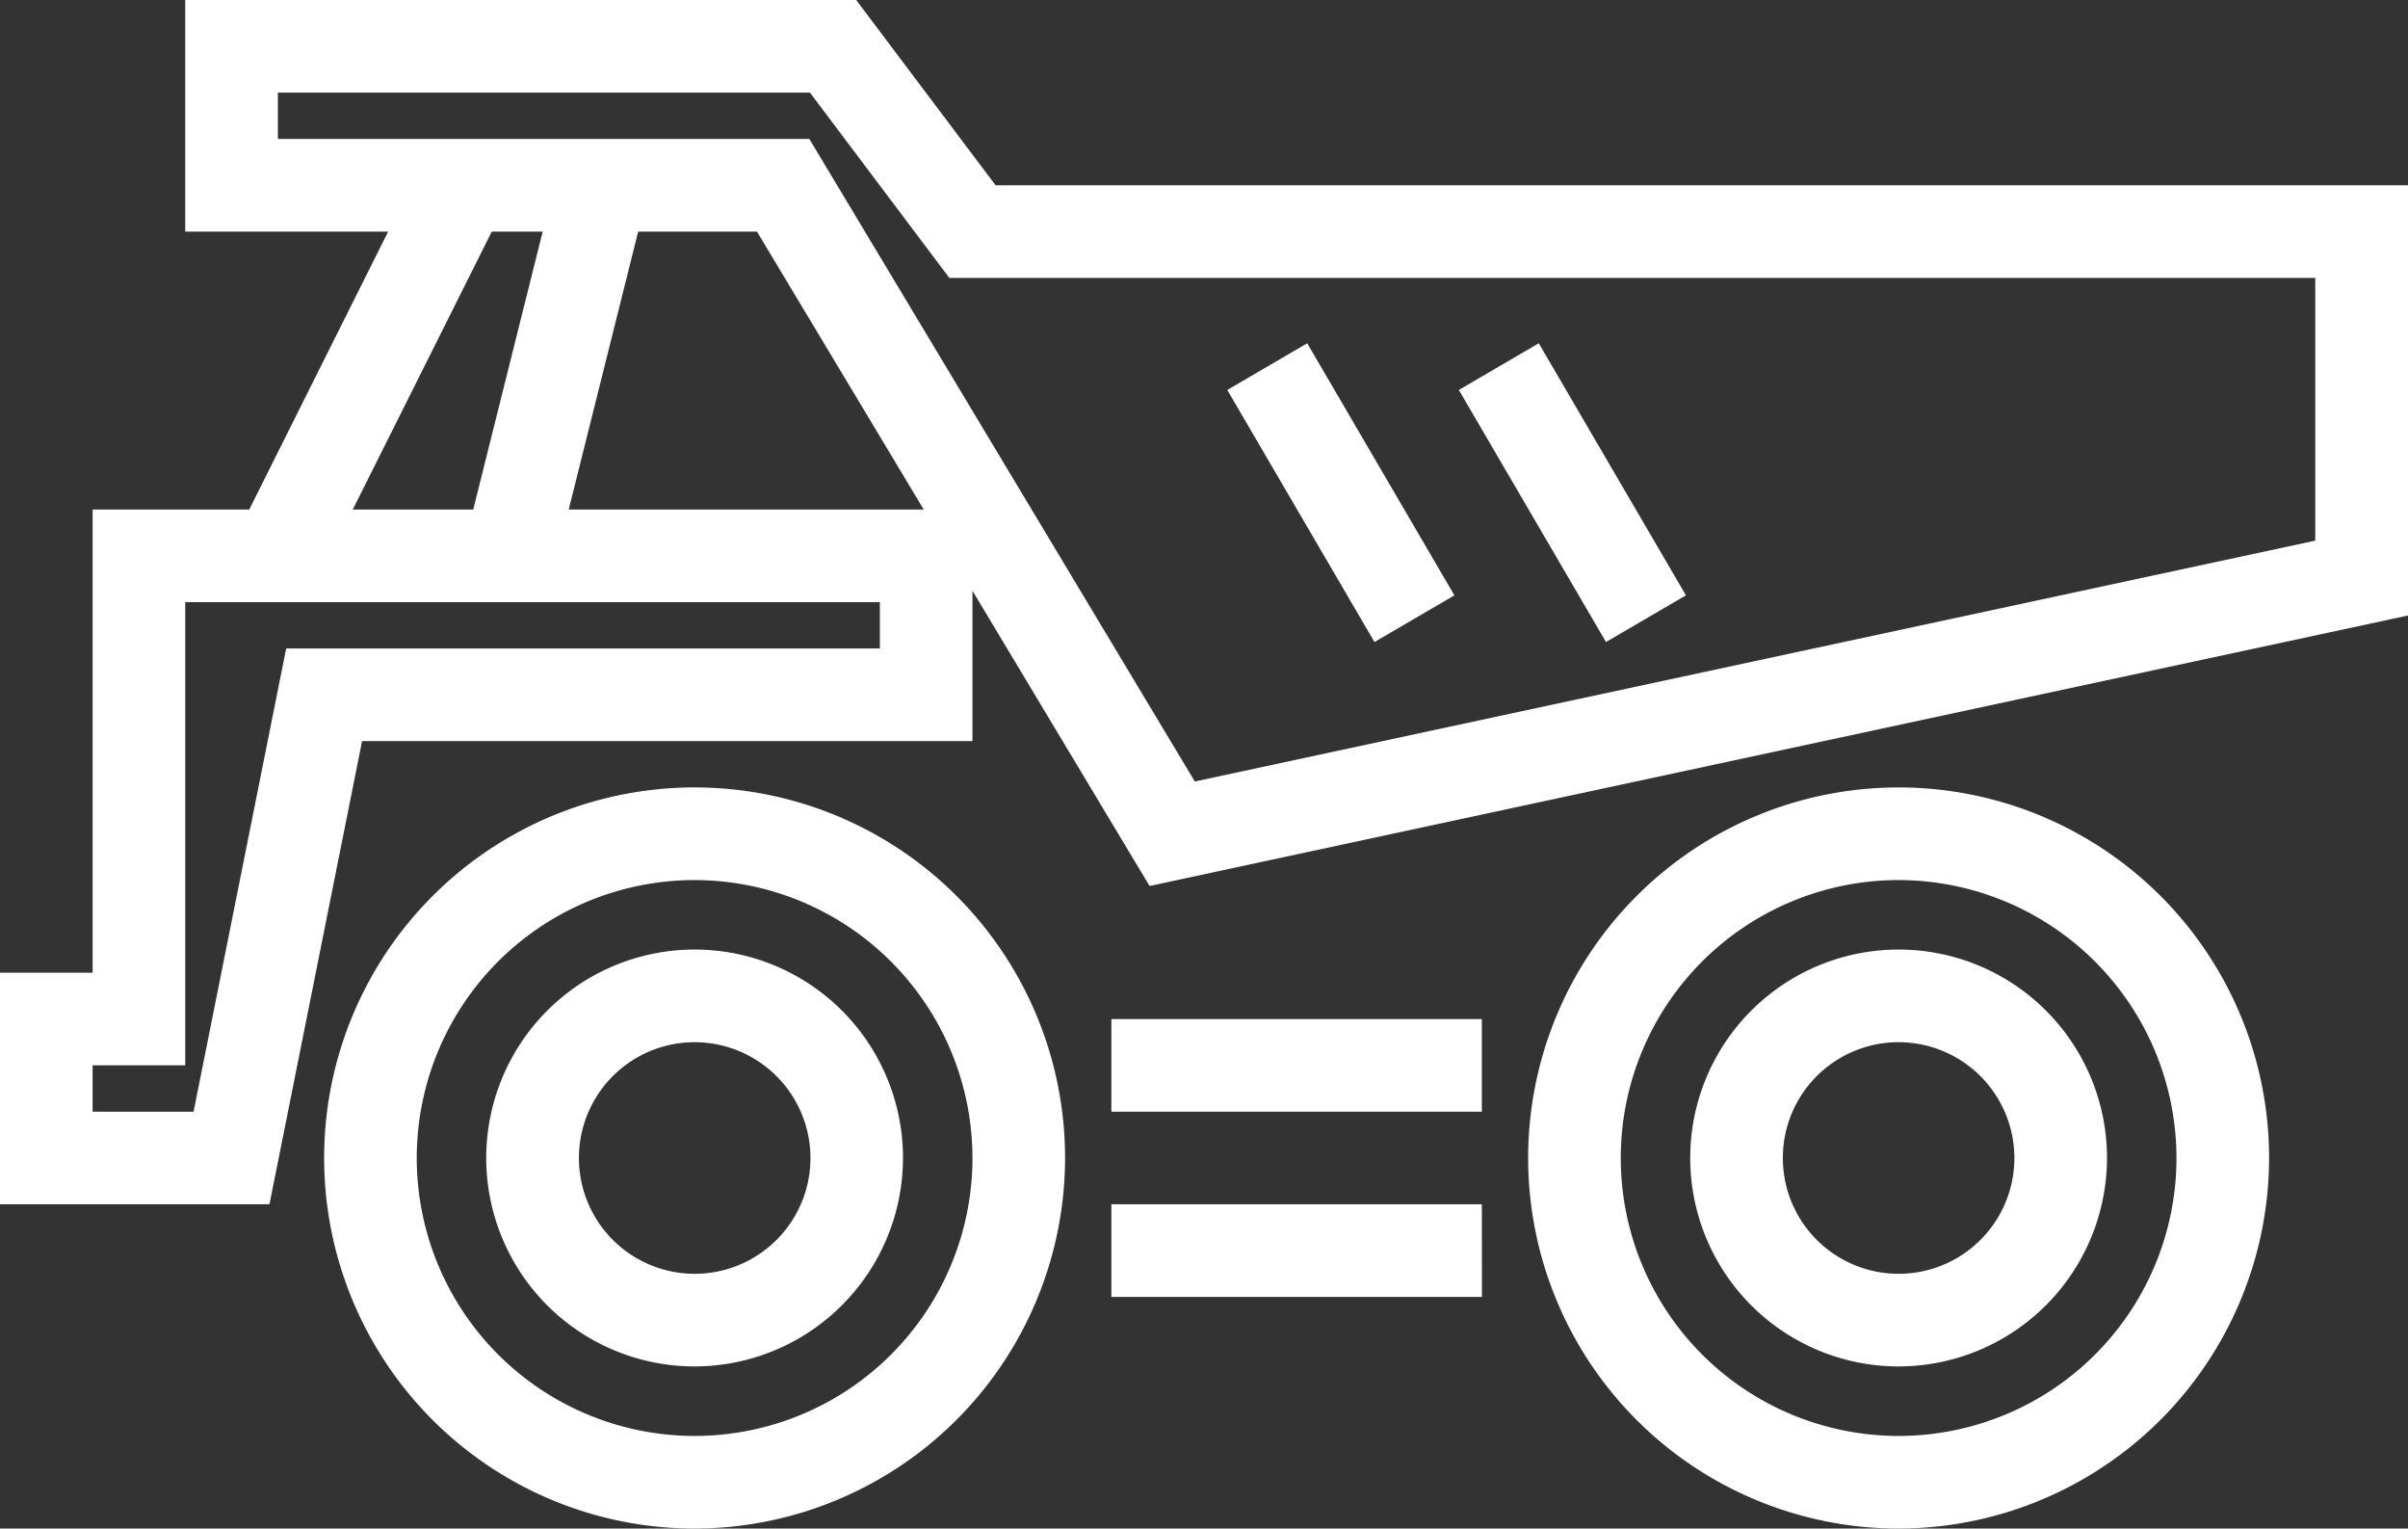 <svg xmlns="http://www.w3.org/2000/svg" width="141.809" height="89.994" viewBox="0 0 141.809 89.994"><rect x="0" y="0" width="141.809" height="89.994" fill="#333333" stroke="none"/><g id="Construction_icon" data-name="Construction icon" transform="translate(-6 -25)"><g id="Group_851" data-name="Group 851" transform="translate(6 25)"><path id="Path_812" data-name="Path 812" d="M117.811,114.994a21.817,21.817,0,1,1,21.817-21.817A21.842,21.842,0,0,1,117.811,114.994Zm0-38.179a16.363,16.363,0,1,0,16.363,16.363A16.379,16.379,0,0,0,117.811,76.815Zm-70.9,38.179A21.817,21.817,0,1,1,68.723,93.177,21.842,21.842,0,0,1,46.906,114.994Zm0-38.179A16.363,16.363,0,1,0,63.269,93.177,16.379,16.379,0,0,0,46.906,76.815Zm70.9,28.634a12.272,12.272,0,1,1,12.272-12.272A12.287,12.287,0,0,1,117.811,105.449Zm0-19.09a6.818,6.818,0,1,0,6.818,6.818A6.825,6.825,0,0,0,117.811,86.36Zm-70.9,19.09A12.272,12.272,0,1,1,59.178,93.177,12.287,12.287,0,0,1,46.906,105.449Zm0-19.09a6.818,6.818,0,1,0,6.818,6.818A6.825,6.825,0,0,0,46.906,86.36Zm46.361,15H71.45V95.9H93.267ZM21.869,95.9H6V82.269h5.454V55h9.223l8.181-16.363H16.908V25H56.421L64.63,35.908h83.179V61.238L73.7,77.164,63.269,59.781v8.852H27.323ZM11.454,90.45H17.4l5.454-27.271H57.815V60.452H16.908V87.723H11.454ZM22.363,33.181h31.3l22.7,37.83,65.985-14.181V41.363H61.908L53.7,30.454H22.363ZM39.491,55H60.4l-9.82-16.363H43.582ZM26.775,55h7.093l4.091-16.363h-3ZM93.267,90.45H71.45V85H93.267ZM100.578,62.8,91.912,47.959l4.707-2.749,8.667,14.841Zm-13.635,0L78.276,47.959l4.707-2.749L91.65,60.051Z" transform="translate(-6 -25)" fill="#fff"></path></g></g></svg>